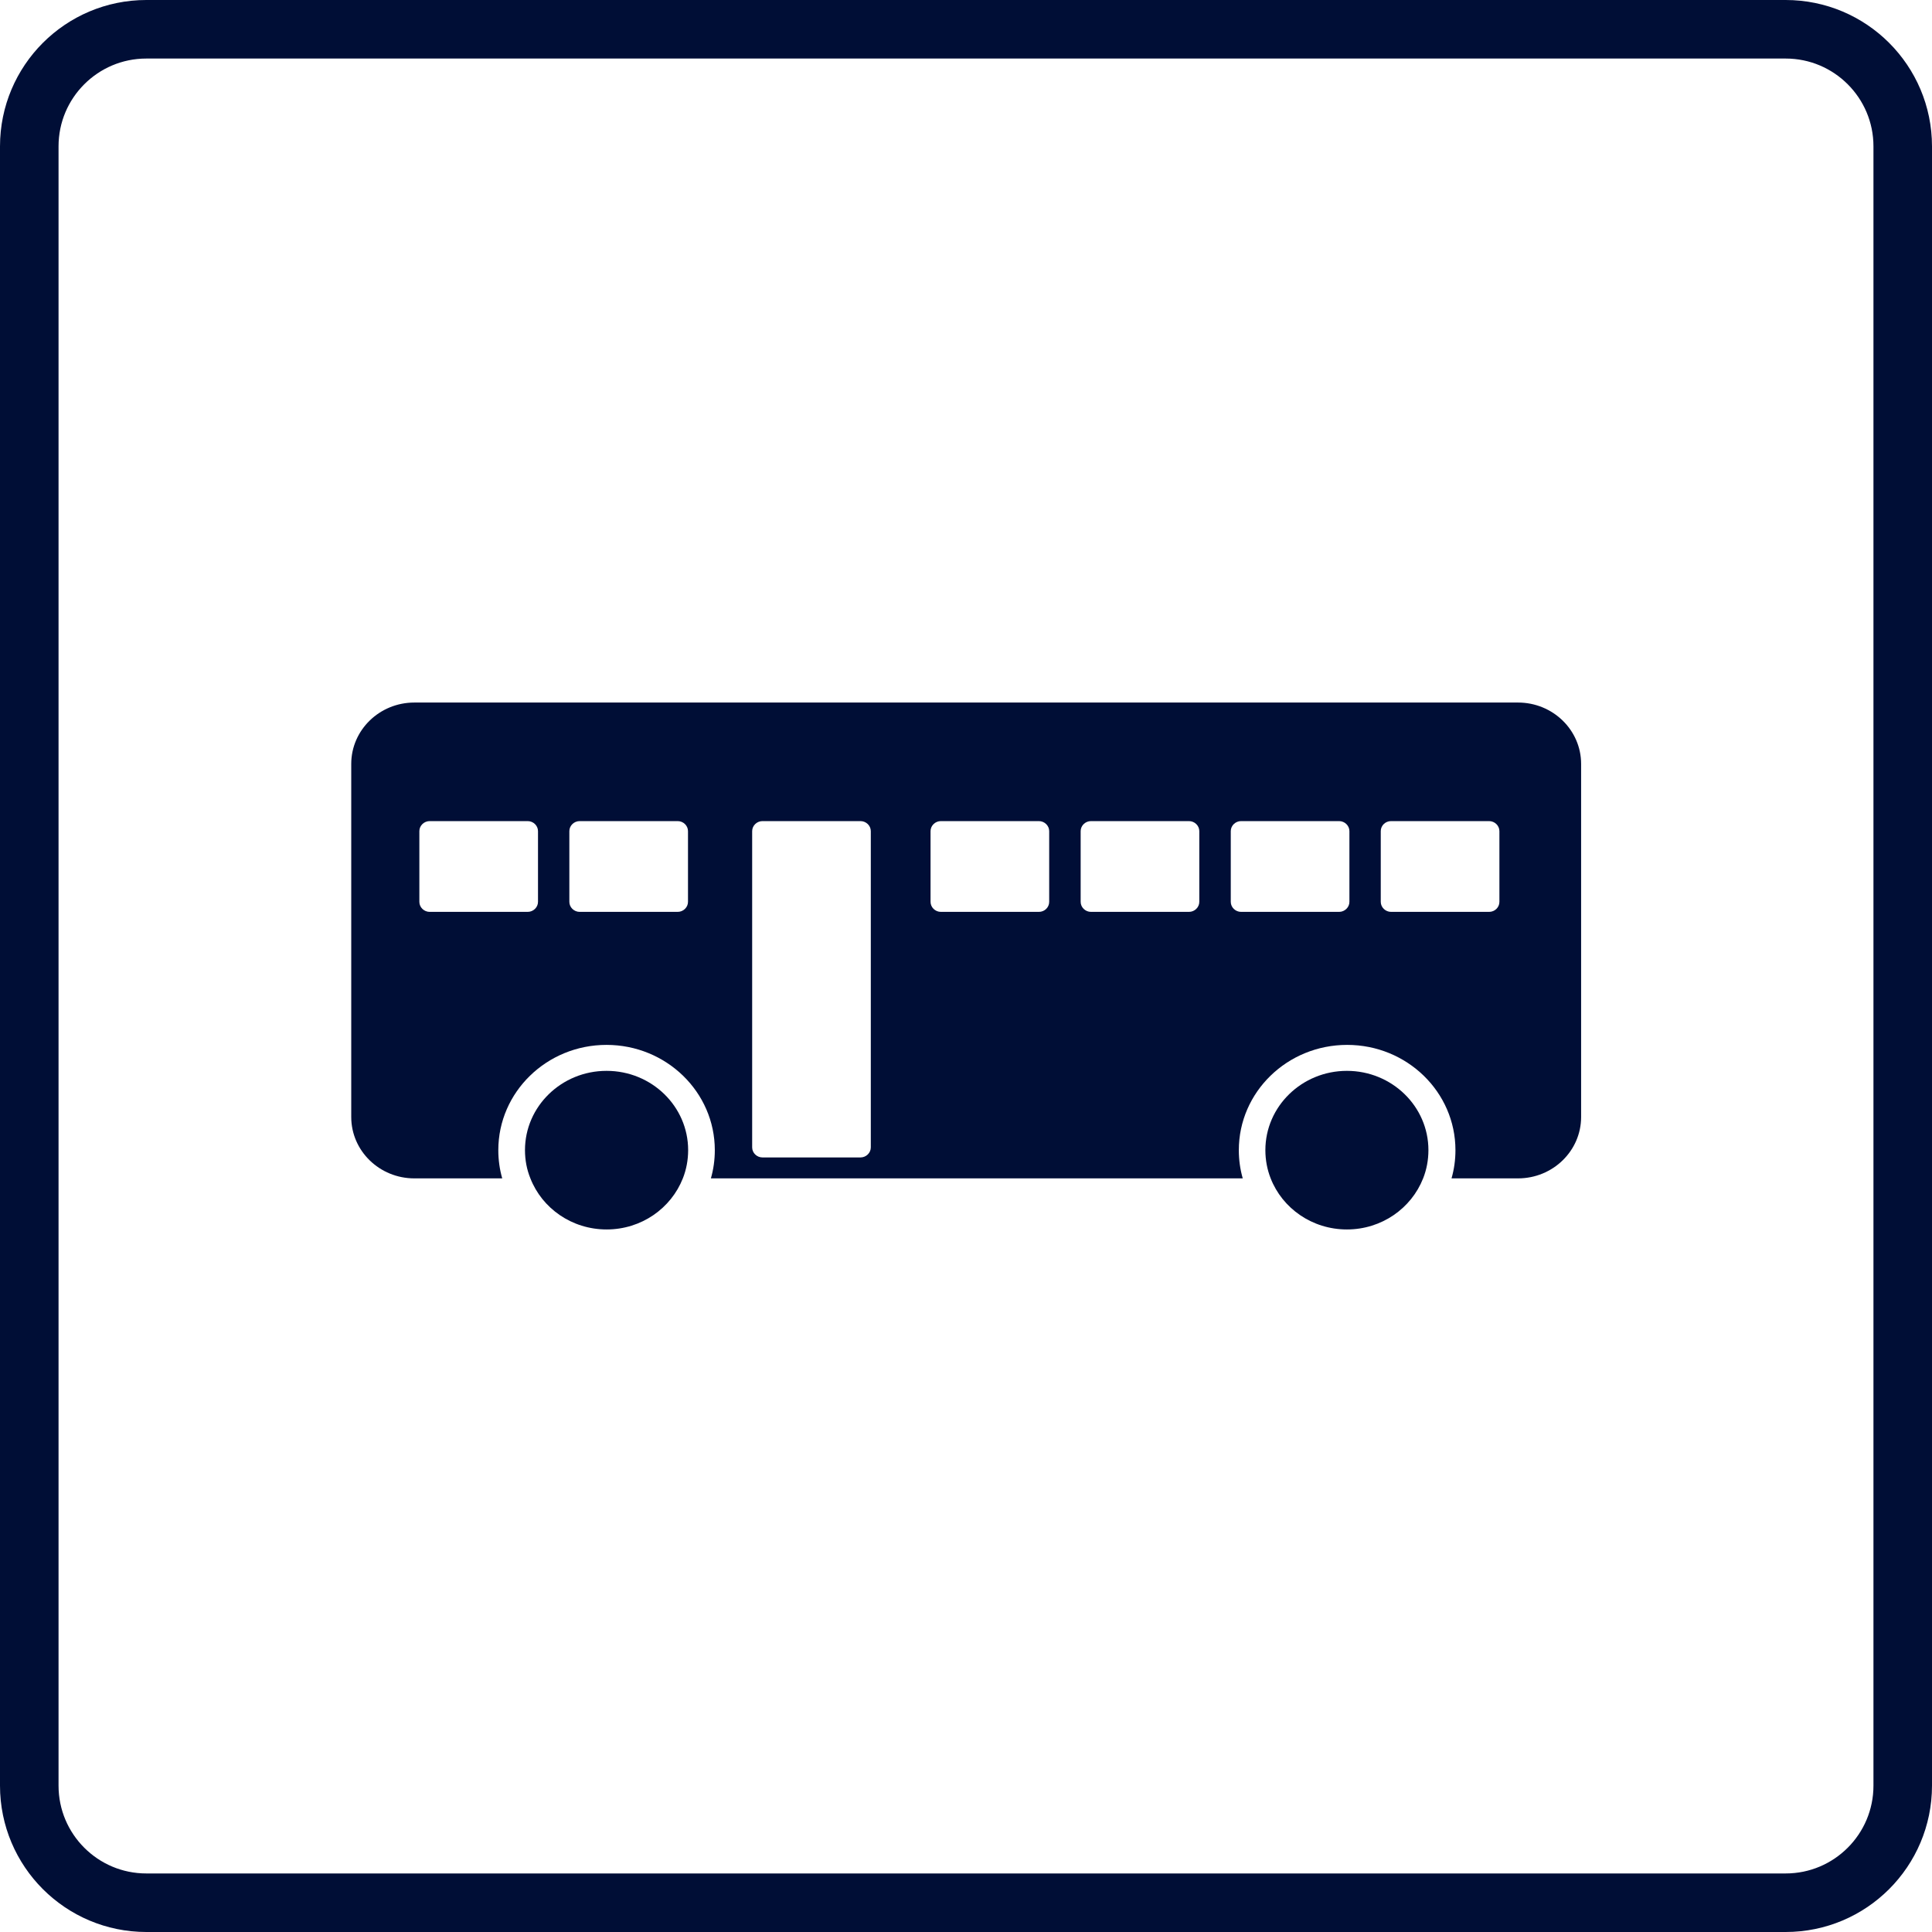 <svg fill="none" height="66" viewBox="0 0 66 66" width="66" xmlns="http://www.w3.org/2000/svg"><path d="m5 1h56c2.209 0 4 1.791 4 4v56c0 2.209-1.791 4-4 4h-56c-2.209 0-4-1.791-4-4v-56c0-2.209 1.791-4 4-4z" stroke="#000e36" stroke-width="2"/><g fill="#000e36"><path d="m51.845 24h-37.691c-1.189 0-2.155.94-2.155 2.096v12.063c0 1.156.966 2.096 2.155 2.096h3.003c-.088-.306-.134-.629-.134-.964 0-1.986 1.655-3.596 3.696-3.596s3.7 1.61 3.7 3.596c0 .335-.046.658-.134.964h18.169c-.088-.306-.134-.629-.134-.964 0-1.986 1.655-3.596 3.7-3.596s3.7 1.61 3.7 3.596c0 .335-.046.658-.134.964h2.272c1.189 0 2.155-.94 2.155-2.096v-12.063c0-1.157-.966-2.096-2.155-2.096zm-33.466 6.808c0 .188-.16.343-.353.343h-3.347c-.193 0-.353-.155-.353-.343v-2.415c0-.188.16-.343.353-.343h3.347c.193 0 .353.155.353.343zm5.124 0c0 .188-.16.343-.353.343h-3.347c-.193 0-.353-.155-.353-.343v-2.415c0-.188.16-.343.353-.343h3.347c.193 0 .353.155.353.343zm6.245 8.389c0 .188-.16.343-.353.343h-3.347c-.193 0-.353-.155-.353-.343v-10.804c0-.188.16-.343.353-.343h3.347c.193 0 .353.155.353.343zm6.094-8.389c0 .188-.155.343-.353.343h-3.347c-.193 0-.353-.155-.353-.343v-2.415c0-.188.16-.343.353-.343h3.347c.193 0 .353.155.353.343zm5.128 0c0 .188-.16.343-.353.343h-3.347c-.193 0-.353-.155-.353-.343v-2.415c0-.188.16-.343.353-.343h3.347c.193 0 .353.155.353.343zm5.128 0c0 .188-.16.343-.353.343h-3.347c-.193 0-.353-.155-.353-.343v-2.415c0-.188.16-.343.353-.343h3.347c.193 0 .353.155.353.343zm5.124 0c0 .188-.155.343-.353.343h-3.347c-.193 0-.353-.155-.353-.343v-2.415c0-.188.155-.343.353-.343h3.347c.193 0 .353.155.353.343z"/><path d="m20.719 36.582c-1.537 0-2.785 1.214-2.785 2.709 0 .339.063.666.185.964.399 1.022 1.415 1.745 2.604 1.745s2.201-.723 2.604-1.745c.118-.298.181-.625.181-.964 0-1.496-1.247-2.709-2.785-2.709z"/><path d="m46.012 36.582c-1.537 0-2.785 1.214-2.785 2.709 0 .339.063.666.181.964.399 1.022 1.415 1.745 2.604 1.745s2.201-.723 2.604-1.745c.118-.298.181-.625.181-.964 0-1.496-1.247-2.709-2.785-2.709z"/></g></svg>